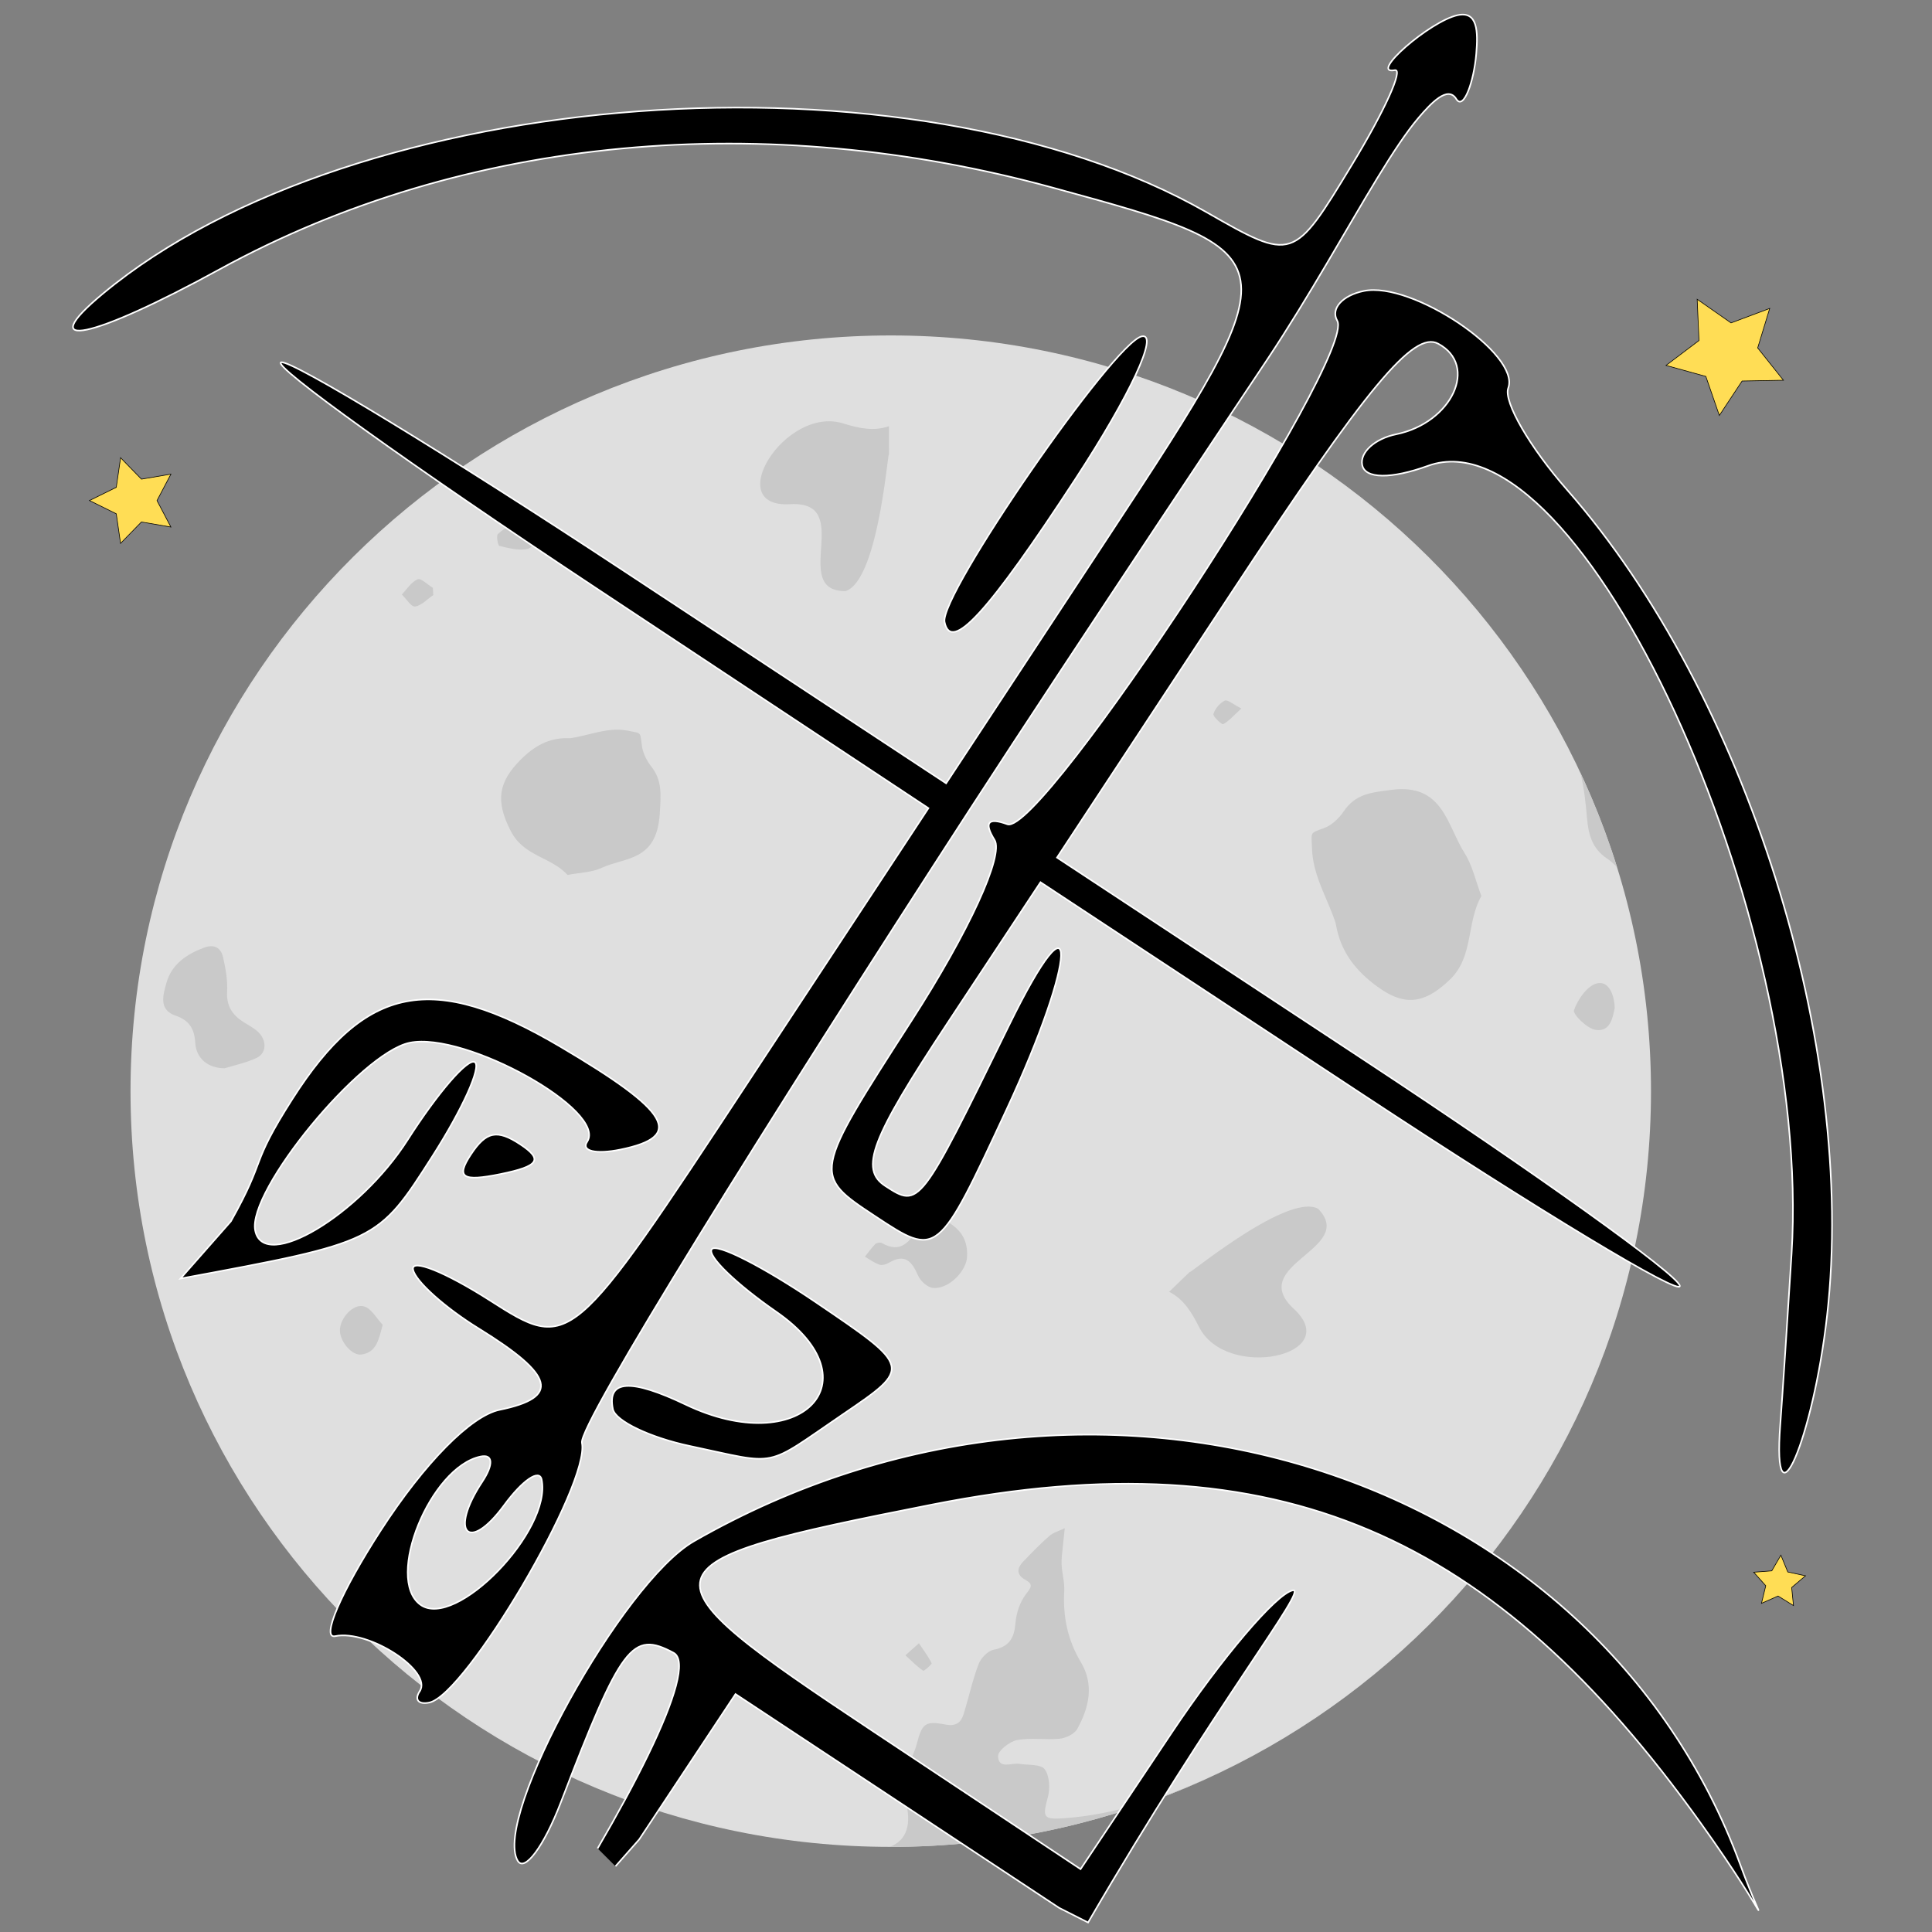 <?xml version="1.0" encoding="UTF-8" standalone="no"?>
<svg 
	xmlns:dc="http://purl.org/dc/elements/1.1/" 
	xmlns:cc="http://creativecommons.org/ns#" 
	xmlns:rdf="http://www.w3.org/1999/02/22-rdf-syntax-ns#" 
	xmlns:svg="http://www.w3.org/2000/svg" 
	xmlns="http://www.w3.org/2000/svg" 
	xmlns:xlink="http://www.w3.org/1999/xlink" 
	xmlns:sodipodi="http://sodipodi.sourceforge.net/DTD/sodipodi-0.dtd" 
	xmlns:inkscape="http://www.inkscape.org/namespaces/inkscape" 
	version="1.1" 
	id="svg898" 
	xml:space="preserve" 
	width="610" 
	height="610" 
	viewBox="0 0 610 610" 
	sodipodi:docname="goutham_archer_logo_final.svg" 
	inkscape:version="1.0 (4035a4fb49, 2020-05-01)"
	>
	<rect x="0" y="0" width="610" height="610" fill="#808080" stroke="none"/>
	<g inkscape:groupmode="layer" id="moonie" inkscape:label="moon" style="display:inline">
	   <g transform="matrix(1.333,0,0,-1.333,-254,732.667)" id="g974">
		   <g id="g976" clip-path="url(#clipPath980)" transform="translate(1.534,8.184)">
			   <g id="moon_back" transform="translate(580.07,283)">
					<path d="m 0,0 c 0,-98.858 -80.621,-179 -180.071,-179 -99.45,0 -180.07,80.142 -180.07,179 0,98.859 80.62,179 180.07,179 C -80.621,179 0,98.859 0,0" style="fill:#dfdfdf;fill-opacity:1;fill-rule:evenodd;stroke:none" id="path1026"/>
			   </g>
			   <g id="crater11" transform="translate(233.394,350.729)">
					<path d="m 166.172,89.781 c -3.562,-1.275 -7.112,-0.508 -10.882,0.66 -13.733,4.254 -28.811,-20.098 -12.531,-19.141 15.523,0.913 -0.218,-20.662 13.125,-20.584 8.225,2.604 10.252,36.854 10.302,31.843" style="fill:#c9c9c9;fill-opacity:1;fill-rule:evenodd;stroke:none" id="path1042" sodipodi:nodetypes="csscc"/>
			   </g>
			   <g id="crater12" transform="translate(569.581,338.156)">
					<path d="m 0,0 c 0.963,-0.649 1.767,-1.378 2.463,-2.159 -2.408,7.737 -5.34,15.243 -8.737,22.492 0.917,-3.5 1.297,-7.252 1.607,-10.838 C -4.321,5.479 -3.358,2.27 0,0" style="fill:#c9c9c9;fill-opacity:1;fill-rule:evenodd;stroke:none" id="path1046"/>
			   </g>
			   <g id="crater13" transform="translate(440.829,110.769)">
					<path d="m 0,0 c -4.813,-0.328 -4.877,0.376 -3.61,5.039 0.556,2.055 0.399,5.04 -0.772,6.594 -0.924,1.225 -3.892,0.936 -5.962,1.263 -1.892,0.298 -4.969,-1.359 -5.069,1.84 -0.039,1.277 2.728,3.454 4.494,3.793 3.274,0.629 6.777,-0.025 10.134,0.329 1.478,0.157 3.473,1.121 4.136,2.324 2.789,5.059 4.052,10.464 0.824,15.852 -3.128,5.222 -4.248,10.79 -3.916,16.809 0.114,2.078 -0.523,4.187 -0.624,6.292 -0.071,1.437 0.176,2.89 0.307,4.334 0.13,1.415 0.294,2.827 0.444,4.239 -1.231,-0.597 -2.655,-0.972 -3.655,-1.836 -2.182,-1.887 -4.184,-3.988 -6.192,-6.066 -1.471,-1.524 -1.656,-3.104 0.421,-4.253 2.141,-1.183 1.429,-1.871 0.186,-3.52 -1.386,-1.845 -2.243,-4.428 -2.432,-6.762 -0.289,-3.569 -1.445,-5.615 -5.21,-6.353 -1.389,-0.272 -3.004,-2.015 -3.551,-3.452 -1.431,-3.764 -2.272,-7.747 -3.463,-11.608 -0.644,-2.087 -1.713,-3.154 -4.396,-2.643 -4.886,0.93 -5.488,0.202 -6.806,-4.74 -0.576,-2.161 -1.771,-4.165 -2.259,-6.336 -0.479,-2.132 -1.056,-4.573 -0.479,-6.552 1.736,-5.96 0.401,-9.904 -3.666,-11.353 0.095,-0.001 0.191,-0.004 0.286,-0.004 26.973,0 52.552,5.906 75.521,16.47 C 23.59,4.733 12.213,0.835 0,0" style="fill:#c9c9c9;fill-opacity:1;fill-rule:evenodd;stroke:none" id="path1054"/>
			   </g>
			   <g id="crater14" transform="translate(554.895,341.231)">
					<path d="m -15,-12 c -3.562,-6.251 -1.811,-14.309 -7.378,-19.726 -6.832,-6.644 -11.791,-6.112 -18.406,-0.876 -4.666,3.695 -7.59,7.929 -8.633,13.651 -0.141,0.773 -0.437,1.524 -0.716,2.265 -1.977,5.266 -4.847,10.143 -4.995,16.119 -0.093,3.684 -0.686,3.375 2.826,4.639 1.815,0.652 3.561,2.298 4.671,3.945 2.825,4.19 6.49,4.489 11.322,5.121 12.255,1.603 13.136,-8.392 17.326,-14.979 1.856,-2.921 2.61,-6.542 3.983,-10.159" style="fill:#c9c9c9;fill-opacity:1;fill-rule:evenodd;stroke:none" id="path1070" sodipodi:nodetypes="cccsccccscc"/>
			   </g>
			   <g id="crater15" transform="translate(242.212,288.424)">
					<path d="m 0,0 c -4.006,0.005 -6.72,2.393 -6.939,5.97 -0.202,3.28 -1.343,5.363 -4.66,6.487 -4.118,1.394 -2.95,5.003 -2.176,7.769 1.231,4.397 4.752,6.784 8.9,8.342 2.408,0.904 4,-0.031 4.51,-2.261 C 0.247,23.634 0.743,20.828 0.596,18.118 0.41,14.711 1.871,12.596 4.514,10.921 5.629,10.216 6.833,9.601 7.804,8.73 10.047,6.723 10.027,3.58 7.561,2.441 4.965,1.244 2.091,0.651 0,0" style="fill:#c9c9c9;fill-opacity:1;fill-rule:evenodd;stroke:none" id="path1074"/>
			   </g>
			   <g id="crater16" transform="translate(364.079,357.895)">
					<path d="m 54,-114 c -0.045,-3.288 -4.159,-7.815 -8.063,-7.505 -1.288,0.102 -2.99,1.64 -3.553,2.934 -1.455,3.348 -3.087,5.297 -6.885,3.043 -0.64,-0.38 -1.623,-0.68 -2.257,-0.463 -1.221,0.42 -2.306,1.236 -3.448,1.888 0.81,1.011 1.56,2.081 2.466,2.995 0.302,0.304 1.152,0.459 1.508,0.255 4.647,-2.651 6.668,0.424 8.81,3.762 1.321,2.059 3.436,3.081 5.833,1.789 3.115,-1.678 5.79,-3.819 5.589,-8.698" style="fill:#c9c9c9;fill-opacity:1;fill-rule:evenodd;stroke:none" id="path1078"/>
			   </g>
			   <g id="crater17" transform="translate(563.977,314.681)">
					<path d="m 7.5,-12 c -0.5,-2.345 -1.066,-5.746 -4.592,-5.148 -2.012,0.341 -5.387,3.716 -5.062,4.634 0.893,2.53 3.08,5.736 5.376,6.346 2.745,0.728 4.171,-2.44 4.278,-5.832" style="fill:#c9c9c9;fill-opacity:1;fill-rule:evenodd;stroke:none" id="path1082" sodipodi:nodetypes="ccccc"/>
			   </g>
			   <g id="crater18" transform="translate(365.732,274.677)">
					<path d="m -86.076,-47.016 c -0.979,-3.731 -1.523,-6.523 -5.027,-7.039 -2.224,-0.328 -5.062,3.027 -5.104,5.647 -0.047,2.892 3.134,6.511 5.751,5.737 1.736,-0.516 2.939,-2.834 4.38,-4.345" style="fill:#c9c9c9;fill-opacity:1;fill-rule:evenodd;stroke:none" id="path1086"/>
			   </g>
			   <g id="crater19" transform="translate(312.719,418.985)">
					<path d="M 0,0 C 1.785,-1.532 3.197,-2.745 4.61,-3.957 3.484,-5.222 2.526,-7.289 1.195,-7.566 -0.887,-8 -3.252,-7.355 -5.416,-6.828 -5.778,-6.74 -6.202,-4.416 -5.775,-4.025 -4.205,-2.591 -2.287,-1.535 0,0" style="fill:#c9c9c9;fill-opacity:1;fill-rule:evenodd;stroke:none" id="path1090"/>
			   </g>
			   <g id="crater20" transform="translate(291.636,400.506)">
					<path d="M 0,0 C -1.428,-0.973 -2.779,-2.49 -4.315,-2.71 -5.206,-2.837 -6.396,-0.881 -7.451,0.138 -6.223,1.4 -5.186,3.123 -3.692,3.736 -2.903,4.06 -1.321,2.448 -0.097,1.71 -0.064,1.141 -0.032,0.57 0,0" style="fill:#c9c9c9;fill-opacity:1;fill-rule:evenodd;stroke:none" id="path1094"/>
			   </g>
			   <g id="crater21" transform="translate(403.47,149.385)">
					<path d="M 0,0 C 1.523,1.354 2.36,2.097 3.198,2.84 4.24,1.288 5.383,-0.213 6.206,-1.872 6.321,-2.104 4.423,-3.795 4.208,-3.655 2.862,-2.779 1.73,-1.577 0,0" style="fill:#c9c9c9;fill-opacity:1;fill-rule:evenodd;stroke:none" id="path1106"/>
			   </g>
			   <g id="crater22" transform="translate(504.039,352.644)">
					<path d="m -21,21 c -1.873,-1.719 -2.94,-2.992 -4.299,-3.718 -0.304,-0.163 -2.483,1.841 -2.313,2.407 0.371,1.253 1.508,2.593 2.686,3.17 0.632,0.309 2.001,-0.893 3.926,-1.859" style="fill:#c9c9c9;fill-opacity:1;fill-rule:evenodd;stroke:none" id="path1110" sodipodi:nodetypes="ccccc"/>
			   </g>
			</g>
			   <path id="crater23" sodipodi:nodetypes="csscc" style="display:inline;fill:#c9c9c9;fill-opacity:1;fill-rule:evenodd;stroke:none;stroke-width:1" d="m 467.468,243.657 c 3.388,-1.682 5.297,-4.772 7.07,-8.299 6.457,-12.845 34.459,-6.824 22.481,4.243 -11.421,10.552 15.04,14.17 5.731,23.73 -7.579,4.121 -33.665,-18.167 -30.089,-14.656"/>
			   <path id="crater24" sodipodi:nodetypes="cccsccccscc" style="display:inline;fill:#c9c9c9;fill-opacity:1;fill-rule:evenodd;stroke:none;stroke-width:0.834" d="m 324.99,342.399 c -4.072,4.388 -10.292,4.315 -13.441,10.358 -3.861,7.415 -2.709,11.794 2.172,16.789 3.444,3.522 7.019,5.371 11.406,5.241 0.593,-0.017 1.193,0.109 1.783,0.223 4.193,0.8 8.235,2.478 12.671,1.493 2.735,-0.606 2.598,-0.012 2.994,-3.421 0.204,-1.761 1.152,-3.647 2.199,-4.958 2.662,-3.336 2.322,-6.703 2.049,-11.185 -0.693,-11.369 -8.211,-10.293 -13.718,-12.844 -2.442,-1.129 -5.232,-1.132 -8.114,-1.695"/>
		</g>
	</g>


	<g inkscape:groupmode="layer" id="starie" inkscape:label="stars" style="display:inline">
		<path id="topright" 
			sodipodi:type="star" 
			inkscape:transform-center-y="1.1370152" 
			inkscape:transform-center-x="0.76071328" 
			inkscape:randomized="0" 
			inkscape:rounded="0" 
			inkscape:flatsided="false" 
			sodipodi:arg2="1.0681611" 
			sodipodi:arg1="0.43984258" 
			sodipodi:r2="9.8191061" 
			sodipodi:r1="19.638212" 
			sodipodi:cy="111.69342" 
			sodipodi:cx="545.31555" 
			sodipodi:sides="5" 
			style="display:inline;fill:#ffdd55;stroke:#000000;stroke-width:0.2;stroke-miterlimit:4;stroke-dasharray:none;stroke-opacity:1" 
			d="m 563.085,120.055 -13.039,0.243 -7.192,10.879 -4.26,-12.326 -12.569,-3.478 10.406,-7.86 -0.576,-13.028 10.691,7.468 12.213,-4.574 -3.798,12.476 z"
		/>
		<path id="topleft" 
			sodipodi:type="star" 
			inkscape:transform-center-y="-0.0020817767" 
			inkscape:transform-center-x="1.3555887" 
			inkscape:randomized="0" 
			inkscape:rounded="0" 
			inkscape:flatsided="false" 
			sodipodi:arg2="1.2571148" 
			sodipodi:arg1="0.62879629" 
			sodipodi:r2="7.1083775" 
			sodipodi:r1="14.216755" 
			sodipodi:cy="158.04343" 
			sodipodi:cx="42.462372" 
			sodipodi:sides="5" 
			style="display:inline;fill:#ffdd55;stroke:#000000;stroke-width:0.2;stroke-miterlimit:4;stroke-dasharray:none;stroke-opacity:1" 
			d="m 53.96,166.405 -9.304,-1.6 -6.593,6.757 -1.353,-9.343 -8.464,-4.182 8.468,-4.174 1.362,-9.342 6.587,6.764 9.306,-1.591 -4.397,8.354 z"
		/>
		<path id="bottomright" 
			sodipodi:type="star" 
			sodipodi:sides="5" 
			sodipodi:cx="561.69366" 
			sodipodi:cy="499.62683" 
			sodipodi:r1="8.6192417" 
			sodipodi:r2="4.3096209" 
			sodipodi:arg1="-0.24497866" 
			sodipodi:arg2="0.38333987" 
			inkscape:flatsided="false" 
			inkscape:rounded="0" 
			inkscape:randomized="0" 
			inkscape:transform-center-x="-0.1841197" 
			inkscape:transform-center-y="-0.64598407" 
			style="display:inline;fill:#ffdd55;stroke:#000000;stroke-width:0.2;stroke-miterlimit:4;stroke-dasharray:none;stroke-opacity:1" 
			d="m 570.056,497.536 -4.365,3.702 0.575,5.695 -4.87,-3.007 -5.238,2.307 1.355,-5.561 -3.813,-4.269 5.708,-0.43 2.882,-4.945 2.172,5.296 z"
		/>
	</g>


	<g inkscape:groupmode="layer" id="archerie" inkscape:label="archer" style="display:inline">
		<path 
			sodipodi:nodetypes="csscccssssssssccsscccsssssssssssssssssssssssscssssscssssssscssssscssssssscssssssssscssssssscsscssscssccsssssssss" 
			id="path22" 
			d="m 188.69,583.613 c 6.202,-10.65 11.644,-20.683 15.906,-29.455 4.262,-8.771 7.345,-16.281 8.829,-21.882 1.484,-5.602 1.369,-9.296 -0.764,-10.437 -13.101,-7.007 -16.414,-2.606 -35.616,47.315 -5.32,13.831 -11.446,22.076 -13.612,18.321 -7.918,-13.723 33.023,-87.872 55.69,-100.861 127.389,-72.998 284.855,-21.925 330.362,102.202 8.3,22.64 10.234,18.54 -12.562,-13.285 -65.081,-90.859 -132.968,-122.115 -242.595,-100.496 -94.059,18.549 -94.72,21.062 -18.808,71.497 l 65.652,43.618 28.76,-43.041 c 15.818,-23.672 33.021,-43.911 38.228,-44.976 5.208,-1.064 -24.523,35.87 -64.618,104.868 l -9.151,-4.633 -51.082,-33.747 -51.082,-33.747 -15.203,22.947 -15.203,22.947 -7.487,8.48 M 562.096,449.76 c 0.68,-9.088 2.287,-33.35 3.569,-53.916 6.673,-106.981 -66.772,-266.15 -114.79,-248.769 -11.679,4.227 -19.885,4.136 -20.779,-0.24 -0.812,-3.975 4.007,-8.347 10.709,-9.717 17.664,-3.61 26.09,-21.75 13.283,-28.6 -7.752,-4.146 -22.43,13.519 -65.182,78.451 l -55.177,83.802 97.661,64.351 c 53.714,35.393 98.258,67.273 98.988,70.844 0.73,3.572 -44.389,-23.635 -100.263,-60.459 l -101.59,-66.953 -29.526,44.693 c -24.019,36.357 -27.65,45.911 -19.466,51.221 10.756,6.98 10.829,6.886 38.98,-50.574 22.414,-45.749 21.796,-21.988 -0.685,26.367 -21.752,46.788 -21.752,46.788 -41.544,33.713 -19.791,-13.075 -19.791,-13.075 11.556,-61.759 18.143,-28.178 29.168,-52.196 26.173,-57.02 -3.436,-5.535 -2.076,-7.197 4.048,-4.948 10.847,3.984 110.451,-148.069 104.148,-158.991 -2.177,-3.772 1.618,-7.998 8.432,-9.391 15.189,-3.104 49.487,19.977 45.562,30.661 -1.565,4.262 6.818,18.747 18.63,32.19 56.488,64.288 91.643,176.041 82.027,260.757 -4.408,38.834 -17.358,68.903 -14.767,34.286 z m -429.579,84.234 c 4.205,-6.366 -16.061,-19.577 -26.697,-17.404 -4.568,0.933 1.908,-14.081 14.39,-33.366 13.817,-21.347 28.514,-36.252 37.569,-38.103 19.168,-3.917 17.366,-10.87 -6.656,-25.685 -10.637,-6.56 -19.95,-14.912 -20.696,-18.559 -0.745,-3.648 10.129,0.7 24.165,9.661 25.52,16.293 25.52,16.293 82.033,-69.538 L 293.137,255.169 187.807,185.428 C 129.875,147.07 85.318,115.106 88.79,114.396 c 3.472,-0.71 52.127,28.909 108.123,65.819 l 101.809,67.109 51.203,-77.823 C 408.742,80.105 408.316,80.009 332.375,59.243 242.336,34.622 147.268,42.344 69.324,85.042 28.787,107.248 10.387,111.067 32.532,92.679 111.958,26.727 287.732,13.764 380.911,66.985 c 27.39,15.644 27.39,15.644 46.008,-15.066 10.24,-16.89 16.301,-30.283 13.468,-29.761 -8.404,1.549 11.019,-15.454 19.842,-17.37 6.355,-1.38 6.46,5.166 5.877,12.179 -0.715,8.602 -3.972,18.066 -6.319,14.273 -2.669,-4.312 -7.943,1.315 -11.806,5.835 -3.864,4.52 -8.22,11.132 -13.061,19.066 -9.681,15.869 -21.298,37.028 -34.772,57.325 0,0 -61.451,91.99 -93.704,141.729 -64.505,99.478 -123.856,194.715 -122.704,200.351 2.659,13.01 -36.652,79.656 -48.198,82.016 -3.421,0.699 -4.782,-0.906 -3.024,-3.568 z m 38.498,-66.846 c -0.706,-3.455 -6.045,0.198 -11.864,8.118 -11.21,15.258 -17.463,8.589 -6.916,-7.376 3.649,-5.524 3.46,-8.821 -0.46,-8.019 -15.889,3.247 -30.279,38.596 -19.046,46.784 11.072,8.071 41.577,-23.406 38.286,-39.507 z m 46.856,-10.581 c -12.632,-2.672 -23.592,-7.919 -24.357,-11.661 -1.892,-9.259 5.616,-9.725 22.975,-1.426 36.219,17.316 60.297,-7.39 28.585,-29.33 -12.601,-8.718 -21.768,-17.582 -20.37,-19.698 1.398,-2.115 16.19,5.406 32.872,16.714 30.331,20.56 30.331,20.56 8.68,35.289 -25.399,17.278 -19.916,16.132 -48.384,10.111 z M 72.903,385.609 c 11.595,-20.645 5.626,-17.018 19.455,-38.679 23.068,-36.132 44.221,-40.258 84.508,-16.483 34.803,20.538 39.384,28.352 19.058,32.506 -7.734,1.58 -12.48,0.479 -10.547,-2.447 6.484,-9.815 -38.394,-34.88 -56.008,-31.281 -15.461,3.16 -51.351,46.788 -48.792,59.312 2.696,13.193 32.899,-4.783 48.137,-28.651 9.515,-14.904 19.059,-25.937 21.209,-24.516 2.15,1.42 -3.877,14.776 -13.392,29.68 -17.3,27.099 -17.3,27.099 -79.539,38.636 z m 75.781,-21.116 c 4.82,-7.295 8.281,-8.003 15.576,-3.183 7.295,4.82 5.918,6.904 -6.197,9.38 -12.115,2.476 -14.199,1.099 -9.38,-6.197 z m 149.552,-168.108 c -1.725,-8.441 53.489,-88.392 62.285,-90.189 5.448,-1.113 -3.728,18.619 -20.846,44.827 -27.717,42.438 -39.419,55.247 -41.439,45.362 z" 
			style="display:inline;fill:#000000;fill-opacity:1;stroke:#ffffff;stroke-width:0.5;stroke-miterlimit:4;stroke-dasharray:none;stroke-opacity:1"
		/>
	</g>
</svg>